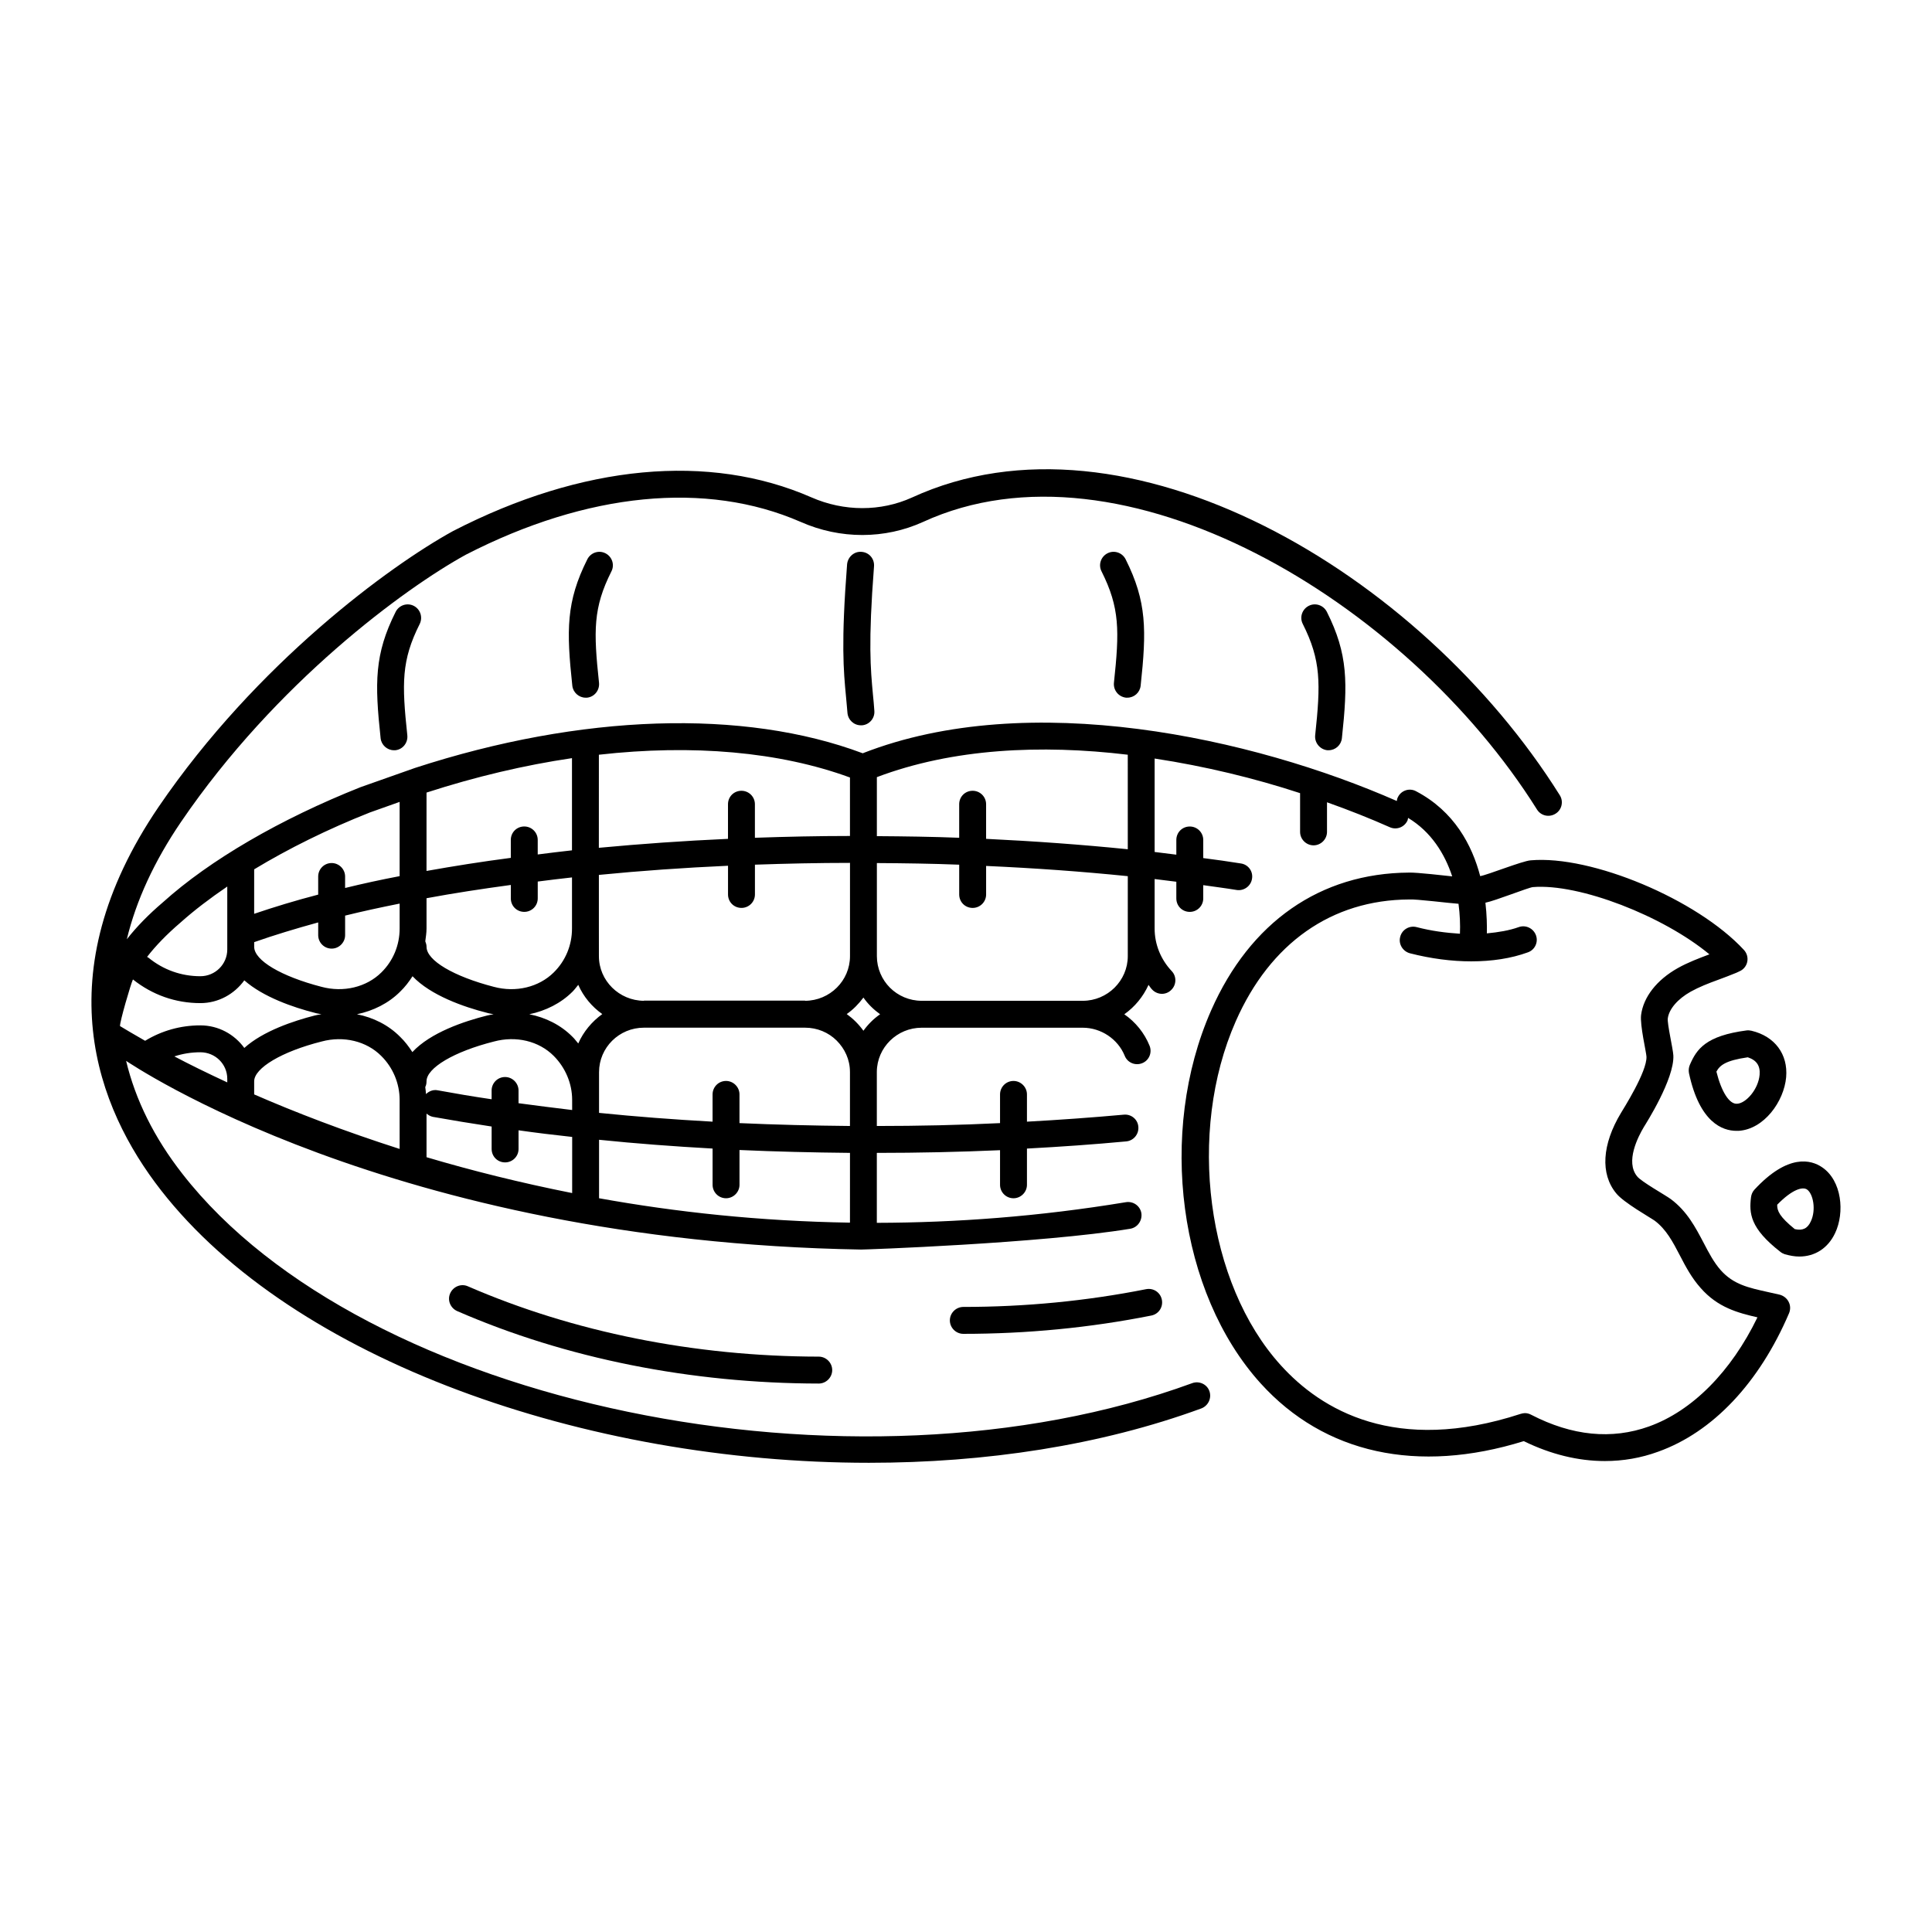 <?xml version="1.0" encoding="UTF-8"?>
<!-- Uploaded to: SVG Repo, www.svgrepo.com, Generator: SVG Repo Mixer Tools -->
<svg fill="#000000" width="800px" height="800px" version="1.1" viewBox="144 144 512 512" xmlns="http://www.w3.org/2000/svg">
 <g>
  <path d="m304.46 290.63c-1.758-0.902-3.898-0.191-4.801 1.57-5.656 11.266-5.562 18.82-3.992 33.508 0.191 1.805 1.758 3.184 3.516 3.184h0.379c1.949-0.191 3.375-1.949 3.184-3.945-1.473-13.785-1.57-19.867 3.281-29.516 0.906-1.758 0.191-3.898-1.566-4.801z"/>
  <path d="m495.72 342.82h0.379c1.805 0 3.328-1.379 3.516-3.184 1.57-14.641 1.664-22.242-3.992-33.508-0.902-1.758-3.043-2.473-4.801-1.57-1.758 0.902-2.473 3.043-1.57 4.801 4.848 9.648 4.754 15.73 3.281 29.516-0.188 1.949 1.238 3.707 3.188 3.945z"/>
  <path d="m253.66 304.56c-1.758-0.902-3.898-0.191-4.801 1.57-5.656 11.266-5.562 18.82-3.992 33.508 0.191 1.805 1.758 3.184 3.516 3.184h0.379c1.949-0.191 3.375-1.949 3.184-3.945-1.473-13.785-1.57-19.867 3.281-29.516 0.859-1.758 0.191-3.894-1.566-4.801z"/>
  <path d="m442.39 328.89h0.379c1.805 0 3.328-1.379 3.516-3.184 1.57-14.641 1.664-22.242-3.992-33.508-0.902-1.758-3.043-2.473-4.801-1.57-1.758 0.902-2.473 3.043-1.57 4.801 4.848 9.648 4.754 15.73 3.281 29.516-0.188 1.949 1.191 3.707 3.188 3.945z"/>
  <path d="m372.34 290.25c-1.949-0.191-3.66 1.332-3.852 3.281-1.617 20.914-0.949 28.137-0.285 35.125 0.145 1.379 0.238 2.758 0.379 4.231 0.145 1.902 1.711 3.328 3.566 3.328h0.285c1.949-0.145 3.422-1.855 3.281-3.801-0.094-1.52-0.238-2.945-0.379-4.371-0.617-6.703-1.285-13.594 0.285-33.887 0.188-2.055-1.285-3.766-3.281-3.906z"/>
  <path d="m268.01 484.89c-1.805-0.809-3.898 0.047-4.707 1.855-0.809 1.805 0.047 3.898 1.855 4.707 28.801 12.547 61.93 19.152 95.82 19.203 1.949 0 3.566-1.617 3.566-3.566 0-1.949-1.617-3.566-3.566-3.566-32.941-0.051-65.07-6.516-92.969-18.633z"/>
  <path d="m399.29 490.35c-1.949 0-3.566 1.617-3.566 3.566s1.617 3.566 3.566 3.566c16.824 0 33.602-1.617 49.812-4.848 1.949-0.379 3.184-2.234 2.805-4.184s-2.234-3.184-4.184-2.805c-15.781 3.133-32.035 4.703-48.434 4.703z"/>
  <path d="m618.02 489.02c-0.477-0.949-1.332-1.617-2.328-1.902-1.094-0.238-2.141-0.477-3.184-0.715-5.133-1.141-9.125-1.996-12.5-5.797-1.805-2.043-3.137-4.562-4.516-7.223-2.188-4.137-4.371-8.363-8.699-11.598-1.332-1-7.891-4.656-8.934-6.035-3.184-3.852 0.238-10.504 1.805-13.117 0.523-0.855 8.078-12.691 7.793-18.918-0.094-1.805-1.664-8.414-1.473-9.84 0.332-2.473 2.613-5.133 6.082-7.082 2.234-1.234 4.656-2.188 7.273-3.137 1.617-0.617 3.231-1.188 4.801-1.855l0.809-0.379c1.047-0.43 1.855-1.379 2.09-2.519 0.238-1.141-0.094-2.328-0.902-3.184-12.359-13.355-40.352-25.145-56.512-23.719-2.281 0.191-11.359 3.852-13.355 4.184-2.141-8.176-6.844-17.156-16.969-22.48-1.711-0.949-3.898-0.285-4.801 1.473-0.191 0.332-0.285 0.715-0.332 1.094-38.164-16.777-97.434-29.895-141.54-12.645-31.512-11.836-74.621-10.457-118.68 3.898l-14.402 5.086c-21.293 8.461-39.926 19.297-52.379 30.516-3.852 3.281-6.988 6.512-9.555 9.789 2.473-10.266 7.273-20.676 14.355-31.086 25.191-36.977 59.316-61.93 75.477-70.82 32.176-16.539 63.688-19.629 88.738-8.699 10.504 4.656 22.34 4.609 32.461 0 52.613-24.145 127.95 20.816 162.69 76.238 1.047 1.664 3.231 2.141 4.894 1.094 1.664-1 2.188-3.231 1.141-4.894-37.074-59.176-114.88-104.99-171.68-78.898-8.27 3.754-18.012 3.754-26.664-0.047-27.043-11.836-60.742-8.699-94.965 8.934-16.777 9.219-52.043 35.027-77.996 73.051-30.277 44.488-16.398 79.848 0.617 101.66 35.086 45.02 112.56 72.207 187.61 72.207 30.801 0 61.219-4.562 88.07-14.402 1.855-0.715 2.805-2.758 2.141-4.609-0.664-1.855-2.758-2.758-4.562-2.09-89.734 32.844-219.77 5.894-267.59-55.465-7.508-9.602-12.453-19.629-14.926-29.945 0.902 0.523 69.82 47.863 194.77 50 0.238 0.047 47.672-1.617 71.34-5.512 1.949-0.332 3.231-2.188 2.945-4.137-0.332-1.949-2.188-3.231-4.137-2.898-23.004 3.801-45.059 5.418-65.969 5.465v-18.535c10.98 0 21.91-0.238 32.652-0.715v9.172c0 1.949 1.57 3.566 3.566 3.566 1.949 0 3.566-1.617 3.566-3.566v-9.602c8.887-0.477 17.727-1.094 26.332-1.902 1.949-0.191 3.375-1.949 3.184-3.898-0.145-1.949-1.902-3.375-3.852-3.184-8.414 0.762-17.016 1.379-25.664 1.855v-7.223c0-1.949-1.617-3.566-3.566-3.566-1.996 0-3.566 1.617-3.566 3.566v7.606c-10.742 0.523-21.625 0.762-32.652 0.762v-14.258-0.094c0.047-6.465 5.371-11.691 11.883-11.691h42.68c4.848 0 9.316 2.996 11.121 7.414 0.715 1.855 2.805 2.711 4.609 1.996 1.855-0.715 2.711-2.805 1.996-4.609-1.379-3.422-3.754-6.32-6.703-8.363 2.805-1.996 4.992-4.656 6.418-7.793 0.332 0.43 0.57 0.855 0.949 1.234 0.715 0.762 1.664 1.141 2.613 1.141 0.855 0 1.758-0.332 2.426-1 1.426-1.332 1.52-3.613 0.145-5.039-2.898-3.09-4.516-7.082-4.516-11.266v-13.117c1.949 0.238 3.852 0.477 5.75 0.715v4.422c0 1.996 1.57 3.566 3.566 3.566 1.949 0 3.566-1.57 3.566-3.566v-3.516c2.996 0.43 5.988 0.809 8.887 1.285 1.902 0.285 3.754-1.047 4.039-2.996 0.332-1.949-1-3.754-2.945-4.039-3.281-0.523-6.606-1-9.98-1.426v-4.801c0-1.996-1.617-3.566-3.566-3.566-1.996 0-3.566 1.57-3.566 3.566v3.898c-1.902-0.238-3.801-0.477-5.75-0.715v-24.762c13.402 2.043 26.52 5.227 38.547 9.172v10.266c0 1.949 1.617 3.566 3.566 3.566s3.566-1.617 3.566-3.566v-7.844c5.894 2.09 11.504 4.324 16.637 6.606 1.805 0.809 3.898 0 4.707-1.805 0.094-0.238 0.094-0.477 0.145-0.664 6.082 3.66 9.695 9.457 11.691 15.496-1.426-0.145-9.555-1.094-11.453-1-23.527 0.145-42.109 13.117-52.426 36.504-14.258 32.367-8.602 74.859 13.117 98.859 16.871 18.633 41.59 24.051 69.727 15.305 7.176 3.516 14.449 5.277 21.484 5.277 4.848 0 9.555-0.809 14.117-2.473 14.496-5.18 26.805-18.25 34.695-36.691 0.426-1.012 0.379-2.106-0.098-3.008zm-315.31-145.01c24.859-2.805 47.863-0.809 66.539 6.035v15.496c-8.508 0-16.922 0.191-25.191 0.477v-8.887c0-1.996-1.617-3.566-3.566-3.566-1.996 0-3.566 1.57-3.566 3.566v9.172c-11.691 0.523-23.098 1.332-34.223 2.375zm0 46.059v-14.211c11.121-1.094 22.527-1.902 34.223-2.426v7.606c0 1.996 1.57 3.566 3.566 3.566 1.949 0 3.566-1.57 3.566-3.566v-7.891c8.27-0.285 16.684-0.477 25.191-0.477v24.715c0 6.512-5.324 11.789-11.883 11.836 0 0 0-0.047-0.047-0.047h-42.68v0.047c-6.559-0.047-11.93-5.324-11.93-11.836zm-45.676-36.027c13.07-4.231 26-7.273 38.547-9.125v24.43c-3.09 0.332-6.082 0.715-9.078 1.094v-3.852c0-1.996-1.617-3.566-3.566-3.566-1.996 0-3.566 1.57-3.566 3.566v4.754c-7.699 1-15.16 2.188-22.34 3.469zm0 36.027v-8.031c7.176-1.332 14.641-2.473 22.34-3.516v3.566c0 1.996 1.57 3.566 3.566 3.566 1.949 0 3.566-1.57 3.566-3.566v-4.469c2.996-0.379 5.988-0.762 9.078-1.094v13.547c0 4.422-1.711 8.555-4.848 11.645-3.945 3.898-10.027 5.371-15.875 3.801-10.648-2.758-17.824-6.988-17.824-10.598 0-0.523-0.145-1-0.332-1.473 0.137-1.098 0.328-2.191 0.328-3.379zm-45.676-15.688c9.125-5.512 19.488-10.648 30.656-15.066l7.891-2.805v19.676c-4.992 0.949-9.789 1.996-14.449 3.137v-3.043c0-1.949-1.617-3.566-3.566-3.566-1.996 0-3.566 1.617-3.566 3.566v4.801c-6.035 1.57-11.645 3.281-16.969 5.086zm0 19.297c5.277-1.855 10.934-3.566 16.969-5.227v3.375c0 1.949 1.57 3.566 3.566 3.566 1.949 0 3.566-1.617 3.566-3.566v-5.18c4.609-1.141 9.457-2.188 14.449-3.184v6.606c0 4.422-1.711 8.555-4.848 11.645-3.945 3.898-10.027 5.371-15.875 3.801-10.648-2.758-17.824-6.988-17.824-10.598zm-19.535-5.18c3.613-3.231 7.793-6.418 12.406-9.555v16.684c0 3.898-3.184 7.082-7.129 7.082-5.086 0-9.84-1.711-13.734-4.894-0.145-0.094-0.285-0.145-0.379-0.238 2.277-2.945 5.223-5.988 8.836-9.078zm12.406 42.348c-5.324-2.473-10.078-4.801-14.02-6.891 2.188-0.715 4.469-1.094 6.891-1.094 3.945 0 7.129 3.137 7.129 7.035zm-7.129-15.113c-5.277 0-10.266 1.426-14.641 4.086-3.09-1.758-5.324-3.09-6.652-3.898-0.094-1.094 2.852-11.168 3.422-12.359 5.133 4.086 11.266 6.273 17.871 6.273 4.801 0 9.031-2.426 11.645-6.035 4.992 4.422 13.023 7.176 18.633 8.602 0.57 0.191 1.188 0.238 1.805 0.379-0.617 0.094-1.188 0.191-1.758 0.332-5.609 1.426-13.734 4.137-18.68 8.602-2.617-3.606-6.844-5.981-11.645-5.981zm52.805 32.746c-14.828-4.754-27.758-9.742-38.547-14.449v-3.469c0-3.516 7.32-7.891 17.871-10.551 5.848-1.57 11.883-0.094 15.781 3.801 3.137 3.09 4.894 7.32 4.894 11.645zm0.141-29.703c-3.09-3.137-7.129-5.133-11.453-5.988 4.324-0.902 8.363-2.898 11.453-5.988 1.285-1.234 2.328-2.613 3.281-4.086 4.801 5.086 13.688 8.176 19.727 9.695 0.57 0.191 1.188 0.238 1.758 0.379-0.57 0.094-1.141 0.191-1.711 0.332-6.082 1.52-15.02 4.516-19.82 9.695-0.953-1.473-1.996-2.852-3.234-4.039zm45.582 41.398c-13.879-2.758-26.758-5.988-38.594-9.504v-11.551c0.477 0.379 1 0.715 1.664 0.855 5.039 0.902 10.266 1.758 15.59 2.566v5.941c0 1.996 1.57 3.566 3.566 3.566 1.949 0 3.566-1.57 3.566-3.566v-4.941c4.656 0.664 9.363 1.234 14.211 1.758zm0-22.008c-4.848-0.57-9.555-1.188-14.211-1.805v-3.375c0-1.949-1.617-3.566-3.566-3.566-1.996 0-3.566 1.617-3.566 3.566v2.328c-4.894-0.715-9.648-1.52-14.305-2.375-1.188-0.238-2.281 0.238-3.09 1-0.047-0.617-0.094-1.234-0.191-1.855 0.238-0.477 0.332-0.949 0.332-1.52 0-3.566 7.32-7.891 17.871-10.551 5.848-1.57 11.883-0.145 15.828 3.801 3.09 3.09 4.894 7.32 4.894 11.645zm1.617-17.633c-0.523-0.57-0.949-1.234-1.52-1.758-3.09-3.137-7.129-5.133-11.453-5.988 4.324-0.902 8.363-2.898 11.453-5.988 0.57-0.57 1-1.188 1.52-1.805 1.379 3.137 3.613 5.797 6.367 7.746-2.758 1.996-4.992 4.656-6.367 7.793zm72.004 47.48c-23.906-0.379-46.199-2.805-66.492-6.465v-15.496c9.742 1 19.82 1.758 30.086 2.328v9.602c0 1.949 1.57 3.566 3.566 3.566 1.949 0 3.566-1.617 3.566-3.566v-9.219c9.602 0.43 19.391 0.664 29.277 0.762zm0-39.875v0.094 14.164c-9.887-0.094-19.676-0.332-29.277-0.762v-7.606c0-1.949-1.617-3.566-3.566-3.566-1.996 0-3.566 1.617-3.566 3.566v7.223c-10.266-0.57-20.344-1.332-30.086-2.328v-10.789c0-6.512 5.324-11.789 11.883-11.789h42.73c3.231 0 6.227 1.285 8.363 3.422 2.141 2.141 3.516 5.039 3.516 8.27 0.004 0.004 0.004 0.055 0.004 0.102zm3.566-10.98c-1.234-1.711-2.711-3.184-4.422-4.422 1.711-1.188 3.184-2.711 4.422-4.371 1.188 1.711 2.711 3.184 4.422 4.422-1.715 1.188-3.188 2.66-4.422 4.371zm70.059-27.141v0 7.367c0 6.512-5.371 11.836-11.93 11.836h-42.68c-3.281 0-6.273-1.332-8.414-3.469-2.141-2.141-3.469-5.133-3.469-8.363v-24.668c7.32 0.047 14.59 0.145 21.816 0.43v7.891c0 1.996 1.57 3.566 3.566 3.566 1.949 0 3.566-1.57 3.566-3.566v-7.559c12.832 0.57 25.379 1.473 37.547 2.711zm0-20.957c-12.168-1.234-24.715-2.141-37.547-2.758v-9.172c0-1.996-1.617-3.566-3.566-3.566-1.996 0-3.566 1.57-3.566 3.566v8.887c-7.223-0.285-14.496-0.379-21.816-0.43v-15.637c20.105-7.606 43.488-8.699 66.492-5.941zm138.17 152.95c-9.934 3.566-20.438 2.519-31.273-3.09-0.523-0.285-1.094-0.43-1.664-0.43-0.379 0-0.715 0.094-1.094 0.191-33.176 10.836-52.898-1.047-63.594-12.879-19.676-21.672-24.906-61.742-11.93-91.16 9.125-20.723 25.43-32.176 45.961-32.273 1.711-0.145 10.836 1 13.07 1.141 0.379 2.852 0.477 5.562 0.379 7.938-3.707-0.238-7.508-0.715-11.504-1.758-1.902-0.477-3.852 0.664-4.324 2.566-0.523 1.902 0.664 3.852 2.566 4.371 5.562 1.426 11.074 2.141 16.254 2.141 5.465 0 10.551-0.762 14.973-2.375 1.855-0.617 2.852-2.66 2.188-4.516s-2.711-2.852-4.562-2.188c-2.519 0.902-5.418 1.379-8.461 1.664 0.047-2.043 0-4.848-0.379-8.129 2.66-0.523 11.406-4.039 12.594-4.137 12.309-1 34.508 7.652 46.77 17.824-0.047 0.047-0.094 0.047-0.145 0.047-2.758 1.047-5.562 2.09-8.27 3.613-5.562 3.137-9.078 7.652-9.695 12.406-0.332 2.711 1.379 9.887 1.426 11.027 0.191 3.992-6.227 14.02-6.75 14.926-5.039 8.363-5.512 16.16-1.285 21.293 1.902 2.426 9.172 6.512 10.219 7.273 3.043 2.281 4.801 5.609 6.652 9.172 1.52 2.945 3.137 5.988 5.512 8.648 4.516 5.18 9.887 6.606 15.066 7.793-6.981 14.398-17.293 24.809-28.699 28.898z"/>
  <path d="m591.83 426.19c-0.285 0.664-0.379 1.426-0.238 2.188 2.805 13.117 8.887 15.305 12.594 15.305h0.57c6.75-0.43 12.023-7.793 12.594-14.211 0.523-6.082-2.996-10.836-9.172-12.309-0.43-0.094-0.855-0.145-1.285-0.094-10.836 1.422-13.258 4.938-15.062 9.121zm18.488 2.613c-0.332 3.898-3.613 7.559-5.941 7.699-2.09 0.191-4.184-3.184-5.512-8.508 0.902-1.664 2.375-2.945 8.316-3.801 2.328 0.762 3.324 2.234 3.137 4.609z"/>
  <path d="m626.86 453.33c-2.852-1.949-8.984-3.707-17.918 5.941-0.523 0.57-0.809 1.285-0.902 1.996-0.523 4.231-0.285 8.223 7.793 14.496 0.332 0.285 0.762 0.477 1.141 0.617 1.332 0.379 2.613 0.617 3.852 0.617 4.137 0 7.606-2.188 9.504-6.227 2.566-5.418 1.809-13.879-3.469-17.441zm-2.996 14.398c-0.855 1.855-2.188 2.473-4.231 1.996-4.039-3.281-4.707-4.848-4.656-6.465 4.039-4.137 6.75-4.801 7.891-4.039 1.664 1.141 2.473 5.469 0.996 8.508z"/>
 </g>
</svg>